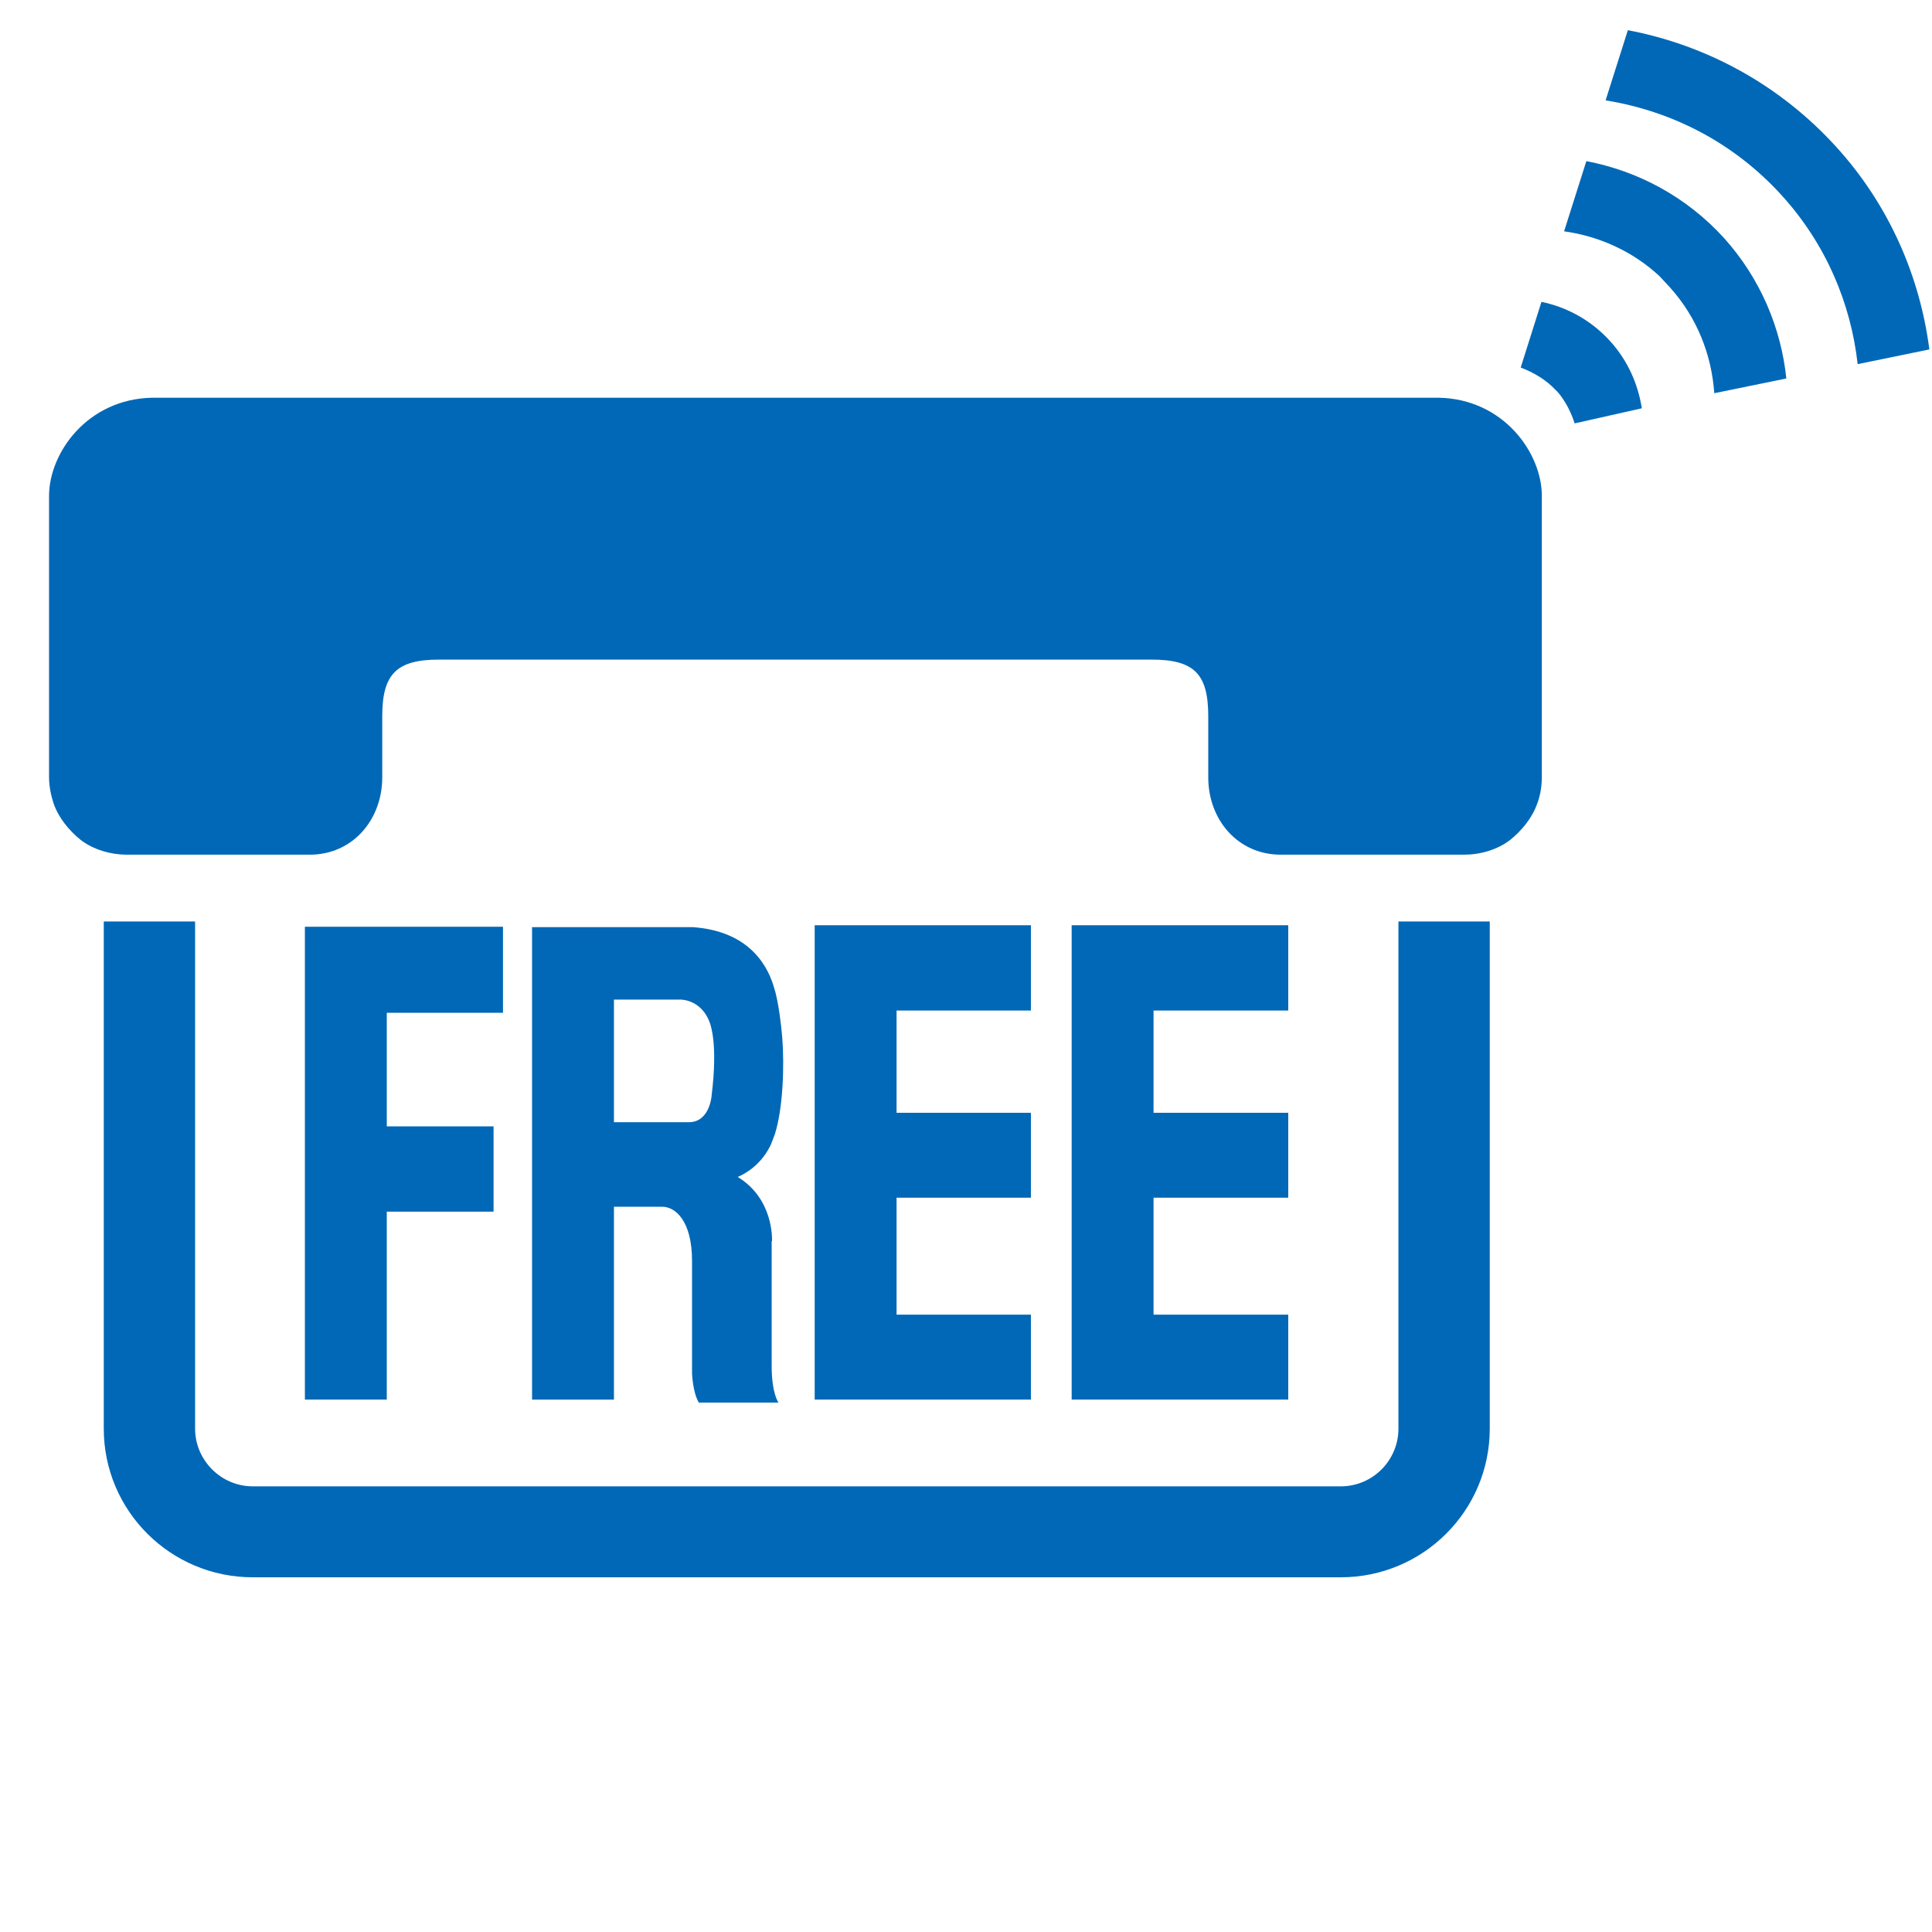 <?xml version="1.0" encoding="utf-8"?>
<!-- Generator: Adobe Illustrator 24.1.1, SVG Export Plug-In . SVG Version: 6.00 Build 0)  -->
<svg version="1.1" id="_x32_" xmlns="http://www.w3.org/2000/svg" xmlns:xlink="http://www.w3.org/1999/xlink" x="0px" y="0px"
	 viewBox="0 0 512 512" style="enable-background:new 0 0 512 512;" xml:space="preserve">
<style type="text/css">
	.st0{fill:#0068B6;}
</style>
<path class="st0" d="M472.2,51.8c11.7,12.9,18.3,28.6,20.1,44.7l19-3.9c-2.5-19.3-10.6-38.2-24.7-53.7
	C471.4,22.2,451.9,11.9,431.4,8l-5.9,18.6C442.9,29.4,459.4,37.7,472.2,51.8"/>
<path class="st0" d="M442.5,76.1c7.3,8.1,11.1,18,11.8,28.1l19.1-3.9c-1.4-13.3-6.8-26.4-16.5-37.2c-10-11-22.9-17.8-36.5-20.4
	l-5.9,18.6c9.2,1.3,18.1,5.2,25.3,11.9C440.7,74.2,441.6,75.1,442.5,76.1"/>
<path class="st0" d="M417.3,112.2l17.8-4c-1-6.4-3.7-12.6-8.4-17.8c-5-5.5-11.4-9-18.2-10.4l-5.5,17.4c3.4,1.3,6.7,3.2,9.3,6
	C412.3,103.3,415.4,106.3,417.3,112.2"/>
<path class="st0" d="M394.8,244.2v134.4c0,21.8-17.7,39.4-39.5,39.4H67c-21.8,0-39.5-17.6-39.5-39.4V244.2h24.2v134.4
	c0,8.4,6.9,15.3,15.3,15.3h288.3c8.5,0,15.3-6.9,15.3-15.3V244.2H394.8"/>
<path class="st0" d="M210.8,105.4h170.4c17.3,0.3,27.4,14.7,27.4,26V206c0,2.3-0.4,4.8-1.2,6.9c-1.3,3.8-4.1,7.2-7.2,9.7
	c-3.4,2.6-7.9,3.9-12.2,3.9h-22.1c0,0-26.5,0-26.5,0c-11.3,0-19.2-9.2-19.2-20.5v-16.2c0-11.3-3.8-15-15.1-15H116.4
	c-11.3,0-15.1,3.8-15.1,15V206c0,11.3-7.9,20.5-19.2,20.5c0,0-26.5,0-26.5,0H33.6c-4.2,0-8.8-1.3-12.2-3.9c-3.1-2.5-5.9-5.9-7.2-9.7
	c-0.7-2.1-1.2-4.6-1.2-6.9v-74.6c0-11.3,10.1-25.7,27.4-26H210.8"/>
<polygon class="st0" points="80.8,245.6 80.8,370.9 102.5,370.9 102.5,321.1 130.8,321.1 130.8,298.5 102.5,298.5 102.5,268.4 
	133.3,268.4 133.3,245.6 "/>
<polygon class="st0" points="215.9,370.9 273.2,370.9 273.2,348.4 237.6,348.4 237.6,317.4 273.2,317.4 273.2,294.9 237.6,294.9 
	237.6,267.8 273.2,267.8 273.2,245.2 215.9,245.2 "/>
<polygon class="st0" points="284,370.9 341.4,370.9 341.4,348.4 305.7,348.4 305.7,317.4 341.4,317.4 341.4,294.9 305.7,294.9 
	305.7,267.8 341.4,267.8 341.4,245.2 284,245.2 "/>
<path class="st0" d="M204.6,328.9c0-0.6,0.4-11.2-9.1-17c2.4-1,6.4-3.5,8.8-8.6c0.3-0.7,1.1-2.9,1.1-2.9c2.1-6.8,2.5-17.8,1.9-25.5
	c-0.8-9-2-12.6-2-12.6c-1.6-6-6.4-15.5-21.7-16.6H141v125.2h21.7v-51.1h12.8c3.4,0,7.9,3.6,7.9,14.4V364c0.1,2.1,0.6,5.8,1.8,7.7
	h21.1c0,0-1.8-2.4-1.8-9.7V328.9 M188.6,290.2c0,0-0.4,7.3-6.2,7.2h-19.7v-32.5h17.9c2.4,0.2,6.1,1.6,7.7,6.7
	C188.2,271.6,190.3,276.4,188.6,290.2"/>
</svg>

